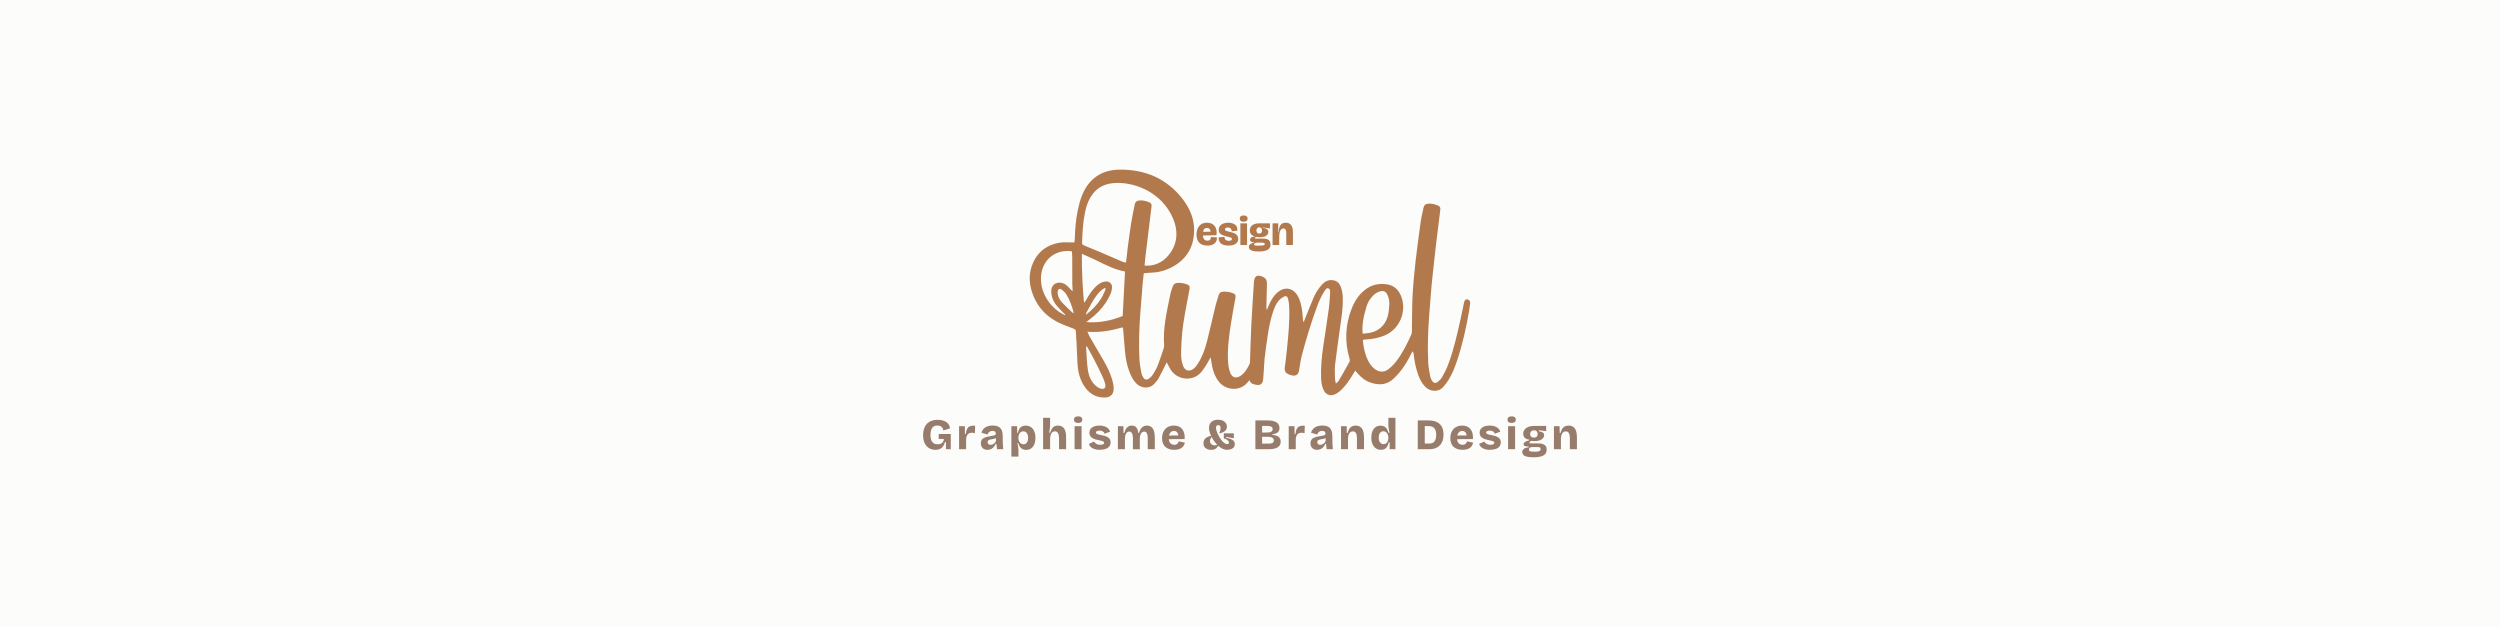 <!--?xml version="1.0" encoding="UTF-8"?--><svg id="Calque_2" xmlns="http://www.w3.org/2000/svg" viewBox="0 0 1500 376.17">
  <defs>
    <style>
      .cls-1 {
        fill: #fcfcfb;
      }

      .cls-2 {
        fill: #b2794d;
      }

      .cls-3 {
        fill: #977c6c;
      }
    </style>
  </defs>
  <g id="Calque_9">
    <g>
      <rect class="cls-1" width="1500" height="376.17"></rect>
      <g>
        <g>
          <path class="cls-3" d="M561.33,269.9c-1.41,0-2.69-.32-3.82-.97-1.13-.65-2.03-1.62-2.68-2.92s-.98-2.94-.98-4.91c0-1.45.19-2.74.56-3.87.38-1.13.94-2.1,1.69-2.89.75-.79,1.67-1.4,2.76-1.82s2.35-.63,3.78-.63c1.08,0,2.06.12,2.94.37.88.24,1.64.59,2.29,1.05.65.45,1.15.99,1.51,1.62.36.63.54,1.33.56,2.12l-3.98,1.23c-.02-.65-.18-1.19-.5-1.62s-.73-.77-1.26-1.01c-.52-.24-1.11-.35-1.75-.35-.91,0-1.67.21-2.29.61-.62.41-1.09,1.03-1.41,1.87-.32.84-.48,1.88-.48,3.14,0,.94.09,1.77.27,2.47.18.71.46,1.3.82,1.77s.82.82,1.35,1.06c.53.24,1.16.35,1.9.35s1.36-.11,1.9-.34c.53-.23.96-.58,1.27-1.05.31-.47.48-1.07.5-1.81h-3.06v-2.98h7.25v9.13h-2.88l-.05-4.32h-.52c-.3,1.01-.68,1.87-1.15,2.57s-1.07,1.23-1.81,1.58c-.73.36-1.64.54-2.72.54Z"></path>
          <path class="cls-3" d="M575.44,269.53v-13.82h3.45l.08,4.69h.52c.12-1.22.35-2.19.69-2.92.34-.72.83-1.25,1.47-1.58.64-.33,1.43-.5,2.37-.5.14,0,.3,0,.47.01.17,0,.37.03.6.07l-.16,4.5c-.28-.14-.58-.23-.9-.27-.32-.04-.61-.07-.85-.07-.68,0-1.27.13-1.77.39-.5.26-.89.66-1.18,1.2-.29.54-.48,1.22-.56,2.04v6.26h-4.24Z"></path>
          <path class="cls-3" d="M592.43,269.9c-.77,0-1.45-.15-2.04-.46-.59-.31-1.06-.75-1.39-1.33s-.5-1.3-.5-2.13c0-.79.15-1.43.46-1.95s.75-.92,1.33-1.23c.58-.31,1.29-.56,2.11-.76s1.75-.38,2.8-.54c.51-.09.93-.17,1.27-.25.34-.08.6-.21.77-.38.17-.17.26-.43.26-.76,0-.44-.16-.81-.47-1.13-.31-.31-.82-.47-1.52-.47-.49,0-.93.09-1.32.26-.39.17-.73.43-1.01.76-.28.33-.49.73-.63,1.2l-3.72-1.1c.23-.73.55-1.37.96-1.91.41-.54.9-.99,1.48-1.35.58-.36,1.23-.62,1.98-.79.74-.17,1.53-.25,2.37-.25,1.4,0,2.53.22,3.42.67.88.44,1.54,1.13,1.96,2.07.43.93.64,2.13.64,3.6v2.12c0,.63.01,1.26.04,1.9.03.64.06,1.27.1,1.91.04.64.1,1.28.17,1.92h-3.72c-.07-.4-.14-.89-.21-1.45-.07-.57-.12-1.15-.16-1.74h-.5c-.24.66-.6,1.27-1.06,1.82-.46.55-1.02.98-1.67,1.28-.65.3-1.39.46-2.21.46ZM594.34,266.91c.31,0,.63-.06.96-.17.32-.11.63-.27.93-.47.3-.2.57-.45.81-.75.24-.3.43-.62.55-.97l-.05-2.07.58.13c-.33.21-.7.38-1.1.5-.4.12-.81.22-1.22.29-.41.07-.81.14-1.2.22-.39.08-.74.18-1.05.3-.31.12-.55.29-.72.5-.17.21-.26.5-.26.86,0,.49.17.88.5,1.18s.76.44,1.28.44Z"></path>
          <path class="cls-3" d="M606.82,273.96v-18.24h3.45l.05,3.93.47.05c.16-.98.44-1.79.84-2.43.4-.65.92-1.13,1.56-1.44s1.36-.47,2.19-.47c1.22,0,2.27.3,3.15.89.88.59,1.56,1.44,2.03,2.54.47,1.1.71,2.42.71,3.95,0,1.36-.21,2.58-.61,3.66-.41,1.08-1.03,1.94-1.86,2.57-.83.63-1.88.94-3.15.94-.86,0-1.58-.15-2.17-.46-.59-.31-1.09-.76-1.5-1.35-.41-.59-.76-1.33-1.03-2.23h-.5c.1.47.2.95.29,1.44s.16.96.22,1.41c.06.45.09.89.09,1.31v3.93h-4.21ZM614.1,266.57c.58,0,1.07-.16,1.48-.47.41-.31.73-.76.96-1.33.23-.58.34-1.25.34-2.02,0-.82-.12-1.52-.35-2.11-.24-.58-.57-1.04-1.01-1.36-.44-.32-.94-.48-1.52-.48-.54,0-1,.12-1.37.35-.38.24-.68.54-.92.92-.24.38-.41.77-.51,1.19-.1.42-.16.81-.16,1.18v.58c0,.33.04.66.13.99.09.33.22.65.39.96s.38.58.63.82c.24.24.53.44.85.58.32.14.68.21,1.06.21Z"></path>
          <path class="cls-3" d="M625.85,269.53v-18.84h4.21v4.32c0,.35-.01.71-.04,1.09-.03.38-.07.76-.13,1.15-.06.39-.12.79-.18,1.19s-.14.79-.22,1.18h.63c.24-.86.55-1.6.92-2.24.37-.64.85-1.13,1.44-1.49.59-.36,1.35-.54,2.28-.54,1.64,0,2.87.57,3.68,1.71.81,1.14,1.22,2.9,1.22,5.27v7.2h-4.24v-6.49c0-1.41-.21-2.47-.62-3.18-.41-.71-1.03-1.06-1.87-1.06-.65,0-1.18.2-1.6.6-.42.4-.73.94-.94,1.61-.21.67-.31,1.42-.31,2.24v6.28h-4.21Z"></path>
          <path class="cls-3" d="M646.87,253.78c-.8,0-1.42-.17-1.85-.51-.43-.34-.64-.82-.64-1.45,0-.66.21-1.16.64-1.5.43-.34,1.04-.51,1.85-.51s1.44.17,1.87.51c.43.34.64.84.64,1.5,0,.63-.21,1.11-.64,1.45-.43.34-1.05.51-1.87.51ZM644.75,269.53v-13.82h4.21v13.82h-4.21Z"></path>
          <path class="cls-3" d="M659.95,269.9c-.93,0-1.76-.08-2.51-.25-.75-.17-1.41-.41-1.96-.72-.56-.31-1.02-.69-1.37-1.14-.36-.45-.61-.94-.75-1.48l3.14-1.39c.12.3.34.6.64.9.3.31.71.55,1.23.75s1.14.29,1.87.29,1.24-.1,1.64-.3c.39-.2.59-.49.59-.88,0-.28-.11-.5-.33-.67s-.55-.31-.98-.45c-.44-.13-.98-.26-1.62-.38-.66-.14-1.33-.3-2.02-.48-.68-.18-1.32-.44-1.91-.76-.59-.32-1.07-.75-1.43-1.28-.36-.53-.54-1.21-.54-2.03s.23-1.6.68-2.24c.45-.64,1.13-1.14,2.03-1.51.9-.37,1.99-.55,3.28-.55,1.15,0,2.16.15,3.04.44.87.3,1.6.72,2.19,1.27.58.55.99,1.21,1.22,1.98l-3.38,1.2c-.09-.38-.27-.72-.54-.99-.27-.28-.61-.49-1.02-.64s-.89-.22-1.45-.22c-.68,0-1.21.11-1.58.31-.38.21-.56.49-.56.84,0,.28.13.51.38.69.25.18.61.34,1.09.46.47.12,1.03.25,1.68.39.68.14,1.36.3,2.03.48.67.18,1.28.43,1.83.73.55.31.99.71,1.31,1.2s.48,1.14.48,1.92c0,.93-.24,1.72-.73,2.39-.49.67-1.21,1.19-2.16,1.54s-2.12.54-3.49.54Z"></path>
          <path class="cls-3" d="M670.74,269.53v-13.82h3.32l.05,4.06h.52c.24-.99.57-1.82.97-2.47s.89-1.14,1.47-1.47c.58-.32,1.25-.48,2.02-.48s1.47.17,2,.51c.53.34.96.84,1.27,1.49s.52,1.46.63,2.42h.44c.28-1.03.65-1.87,1.1-2.53.45-.65.99-1.13,1.62-1.44s1.31-.46,2.04-.46c.79,0,1.47.15,2.05.46.58.31,1.07.76,1.47,1.36.39.6.68,1.35.88,2.25.19.9.29,1.94.29,3.13v6.99h-4.24v-6.46c0-.93-.07-1.69-.22-2.3s-.38-1.07-.69-1.37-.72-.46-1.2-.46c-.56,0-1.03.18-1.43.55-.39.37-.69.88-.9,1.53s-.31,1.39-.31,2.21v6.31h-4.14v-6.39c0-.96-.08-1.74-.25-2.36-.17-.61-.41-1.07-.73-1.39s-.73-.47-1.22-.47c-.56,0-1.03.18-1.41.55-.38.37-.68.88-.88,1.53-.2.65-.3,1.39-.3,2.21v6.31h-4.21Z"></path>
          <path class="cls-3" d="M704.58,269.9c-1.15,0-2.18-.15-3.09-.46-.91-.31-1.68-.76-2.32-1.35-.64-.59-1.12-1.33-1.45-2.2-.33-.87-.5-1.88-.5-3.01s.16-2.11.48-3.04c.32-.92.79-1.72,1.39-2.39.6-.67,1.34-1.19,2.23-1.56.88-.37,1.87-.55,2.97-.55s2.1.18,2.94.54c.85.36,1.54.89,2.09,1.58s.96,1.55,1.22,2.55c.26,1,.35,2.15.26,3.44l-10.81.08v-2.2l8.4-.08-1.49,1.02c.12-.87.07-1.58-.16-2.13-.23-.55-.56-.95-.99-1.2-.44-.25-.91-.38-1.41-.38-.61,0-1.15.17-1.61.5s-.82.81-1.09,1.44c-.26.63-.39,1.4-.39,2.3,0,1.43.31,2.47.93,3.11.62.65,1.41.97,2.37.97.47,0,.86-.06,1.18-.2.31-.13.57-.3.77-.5.2-.2.36-.42.47-.67.11-.24.21-.48.28-.71l3.66.79c-.14.65-.36,1.23-.67,1.75s-.72.98-1.23,1.36c-.51.38-1.13.68-1.86.88-.72.2-1.58.3-2.58.3Z"></path>
          <path class="cls-3" d="M726.69,269.93c-.86,0-1.64-.15-2.34-.45s-1.27-.74-1.68-1.33c-.41-.59-.61-1.33-.61-2.2s.2-1.62.59-2.2c.39-.58.88-1.02,1.45-1.35.58-.32,1.16-.56,1.75-.71.59-.15,1.08-.24,1.47-.27l.05.42c-.49.44-.84.9-1.06,1.4-.22.5-.33.97-.33,1.43,0,.54.14,1,.41,1.39.27.38.63.67,1.07.86s.92.29,1.43.29c.4,0,.78-.06,1.13-.2.35-.13.67-.32.97-.56l.37,1.07h-.5c-.26.52-.59.96-.98,1.32-.39.36-.85.63-1.37.81-.52.18-1.13.28-1.81.28ZM736.3,269.9c-.94,0-1.86-.21-2.76-.64-.9-.43-1.75-1.01-2.57-1.75-.81-.74-1.55-1.57-2.22-2.49-.67-.92-1.27-1.87-1.78-2.85-.51-.99-.91-1.95-1.18-2.89-.27-.94-.41-1.8-.41-2.57,0-.87.19-1.67.58-2.41.38-.73.98-1.33,1.79-1.78.81-.45,1.85-.68,3.1-.68,1.17,0,2.15.19,2.93.58.79.38,1.38.89,1.78,1.52.4.63.6,1.32.6,2.07,0,.58-.14,1.12-.41,1.62-.27.51-.72.96-1.35,1.37-.63.41-1.48.76-2.56,1.06l-.21-.37c.19-.45.36-.92.5-1.4s.21-.96.21-1.43-.1-.86-.29-1.23c-.19-.37-.56-.55-1.1-.55-.33,0-.6.07-.8.22s-.34.34-.43.59c-.09.24-.13.52-.13.84,0,.44.1.98.29,1.62.19.65.45,1.33.79,2.07.33.73.72,1.45,1.15,2.16.44.71.9,1.35,1.4,1.94.5.58,1.01,1.05,1.53,1.4.52.35,1.03.52,1.52.52.33,0,.6-.08.8-.24s.3-.37.3-.65c0-.3-.12-.6-.35-.92-.24-.31-.58-.61-1.03-.89-.45-.28-1.02-.5-1.7-.65v-3.09h5.99v2.96l-4.61-.79v.52c1.83.33,3.16.79,3.98,1.39.82.59,1.23,1.4,1.23,2.41,0,.73-.17,1.33-.52,1.78s-.78.79-1.3,1.02c-.51.23-1.02.38-1.52.47-.5.09-.91.13-1.24.13Z"></path>
          <path class="cls-3" d="M753.23,269.53v-17.27h7.46c1.08,0,2.05.09,2.92.27.86.18,1.6.46,2.21.84.61.38,1.08.86,1.4,1.44.32.58.48,1.28.48,2.08,0,.68-.14,1.27-.43,1.78-.29.51-.74.92-1.35,1.23s-1.42.52-2.43.63v.44c1.68.11,2.91.51,3.72,1.2.8.7,1.2,1.64,1.2,2.83,0,1.01-.27,1.85-.81,2.51-.54.66-1.33,1.16-2.38,1.51-1.05.34-2.34.51-3.87.51h-8.11ZM757.26,259.51h2.75c1.24,0,2.15-.17,2.72-.51.58-.34.86-.85.86-1.53s-.27-1.15-.8-1.45-1.34-.46-2.42-.46h-3.11v3.95ZM757.26,266.18h3.93c1.06,0,1.85-.15,2.36-.46.51-.3.76-.79.76-1.45,0-.73-.31-1.28-.92-1.65-.61-.37-1.54-.55-2.8-.55h-3.32v4.11Z"></path>
          <path class="cls-3" d="M773.23,269.53v-13.82h3.45l.08,4.69h.52c.12-1.22.35-2.19.69-2.92.34-.72.83-1.25,1.47-1.58.64-.33,1.43-.5,2.37-.5.14,0,.3,0,.47.01.17,0,.37.03.6.07l-.16,4.5c-.28-.14-.58-.23-.9-.27-.32-.04-.61-.07-.85-.07-.68,0-1.27.13-1.77.39-.5.26-.89.66-1.18,1.2-.29.54-.48,1.22-.56,2.04v6.26h-4.24Z"></path>
          <path class="cls-3" d="M790.21,269.9c-.77,0-1.45-.15-2.04-.46-.59-.31-1.06-.75-1.39-1.33s-.5-1.3-.5-2.13c0-.79.15-1.43.46-1.95s.75-.92,1.33-1.23c.58-.31,1.29-.56,2.11-.76s1.75-.38,2.8-.54c.51-.09.93-.17,1.27-.25.34-.08.6-.21.77-.38.17-.17.26-.43.26-.76,0-.44-.16-.81-.47-1.13-.31-.31-.82-.47-1.52-.47-.49,0-.93.09-1.32.26-.39.17-.73.43-1.01.76-.28.33-.49.73-.63,1.2l-3.72-1.1c.23-.73.55-1.37.96-1.91.41-.54.9-.99,1.48-1.35.58-.36,1.23-.62,1.98-.79.74-.17,1.53-.25,2.37-.25,1.4,0,2.53.22,3.42.67.88.44,1.54,1.13,1.96,2.07.43.93.64,2.13.64,3.6v2.12c0,.63.01,1.26.04,1.9.03.64.06,1.27.1,1.91.04.64.1,1.28.17,1.92h-3.72c-.07-.4-.14-.89-.21-1.45-.07-.57-.12-1.15-.16-1.74h-.5c-.24.66-.6,1.27-1.06,1.82-.46.55-1.02.98-1.67,1.28-.65.3-1.39.46-2.21.46ZM792.13,266.91c.31,0,.63-.06.96-.17.32-.11.63-.27.93-.47.3-.2.57-.45.81-.75.24-.3.43-.62.55-.97l-.05-2.07.58.13c-.33.21-.7.38-1.1.5-.4.12-.81.22-1.22.29-.41.07-.81.14-1.2.22-.39.08-.74.18-1.05.3-.31.12-.55.29-.72.5-.17.21-.26.5-.26.86,0,.49.17.88.5,1.18s.76.44,1.28.44Z"></path>
          <path class="cls-3" d="M804.61,269.53v-13.82h3.4l.05,4.06h.52c.23-.98.55-1.8.97-2.46.42-.66.95-1.16,1.6-1.48s1.4-.48,2.28-.48c1.62,0,2.86.57,3.7,1.7.85,1.13,1.27,2.94,1.27,5.42v7.07h-4.24v-6.6c0-1.43-.21-2.47-.62-3.13-.41-.65-1.02-.98-1.82-.98-.66,0-1.21.2-1.64.6-.43.4-.75.93-.96,1.6-.21.66-.31,1.41-.31,2.22v6.28h-4.21Z"></path>
          <path class="cls-3" d="M828.56,269.9c-1.15,0-2.16-.29-3.02-.88-.86-.58-1.54-1.42-2.03-2.51-.49-1.09-.73-2.39-.73-3.91,0-1.4.21-2.63.63-3.72.42-1.08,1.04-1.93,1.87-2.55s1.85-.93,3.08-.93c.87,0,1.61.16,2.21.47.6.31,1.1.79,1.51,1.41.4.63.72,1.42.97,2.38h.65c-.12-.59-.24-1.16-.34-1.69s-.19-1.03-.25-1.49-.09-.87-.09-1.22v-4.58h4.24v18.84h-3.45l-.05-4.08h-.58c-.19,1.05-.49,1.9-.9,2.55-.41.65-.93,1.13-1.54,1.44-.62.3-1.34.46-2.16.46ZM830.08,266.5c.54,0,1-.12,1.37-.35.37-.24.68-.54.9-.9.23-.37.39-.76.5-1.18.1-.42.16-.81.16-1.18v-.55c0-.33-.04-.66-.13-.99-.09-.33-.21-.65-.38-.97s-.37-.59-.61-.84c-.24-.24-.53-.44-.85-.58s-.68-.21-1.06-.21c-.58,0-1.07.16-1.48.47-.41.31-.72.76-.94,1.33-.22.58-.33,1.26-.33,2.04s.11,1.47.34,2.05c.23.58.56,1.04.99,1.36s.94.48,1.52.48Z"></path>
          <path class="cls-3" d="M850.65,269.53v-17.27h4.21v17.27h-4.21ZM852.61,269.53v-3.4h5c.91,0,1.67-.19,2.28-.58.61-.38,1.07-.96,1.37-1.73.31-.77.46-1.73.46-2.88,0-.92-.1-1.72-.29-2.38s-.48-1.21-.85-1.64c-.38-.43-.86-.75-1.44-.96-.58-.21-1.27-.31-2.05-.31h-4.48v-3.4h4.32c2.15,0,3.9.34,5.26,1.02,1.36.68,2.36,1.65,2.98,2.92.63,1.26.94,2.78.94,4.54,0,1.36-.16,2.54-.48,3.53s-.76,1.83-1.32,2.5-1.2,1.21-1.92,1.62c-.72.41-1.48.7-2.28.88s-1.58.26-2.37.26h-5.13Z"></path>
          <path class="cls-3" d="M877.55,269.9c-1.15,0-2.18-.15-3.09-.46-.91-.31-1.68-.76-2.32-1.35-.64-.59-1.12-1.33-1.45-2.2-.33-.87-.5-1.88-.5-3.01s.16-2.11.48-3.04c.32-.92.79-1.72,1.39-2.39.6-.67,1.34-1.19,2.23-1.56.88-.37,1.87-.55,2.97-.55s2.1.18,2.94.54c.85.36,1.54.89,2.09,1.58s.96,1.55,1.22,2.55c.26,1,.35,2.15.26,3.44l-10.81.08v-2.2l8.4-.08-1.49,1.02c.12-.87.07-1.58-.16-2.13-.23-.55-.56-.95-.99-1.2-.44-.25-.91-.38-1.41-.38-.61,0-1.15.17-1.61.5s-.82.81-1.09,1.44c-.26.63-.39,1.4-.39,2.3,0,1.43.31,2.47.93,3.11.62.65,1.41.97,2.37.97.47,0,.86-.06,1.18-.2.31-.13.57-.3.77-.5.2-.2.36-.42.47-.67.11-.24.21-.48.28-.71l3.66.79c-.14.65-.36,1.23-.67,1.75s-.72.98-1.23,1.36c-.51.38-1.13.68-1.86.88-.72.2-1.58.3-2.58.3Z"></path>
          <path class="cls-3" d="M894.07,269.9c-.93,0-1.76-.08-2.51-.25-.75-.17-1.41-.41-1.96-.72-.56-.31-1.02-.69-1.37-1.14-.36-.45-.61-.94-.75-1.48l3.14-1.39c.12.3.34.6.64.9.3.31.71.55,1.23.75s1.14.29,1.87.29,1.24-.1,1.64-.3c.39-.2.59-.49.59-.88,0-.28-.11-.5-.33-.67s-.55-.31-.98-.45c-.44-.13-.98-.26-1.62-.38-.66-.14-1.33-.3-2.02-.48-.68-.18-1.32-.44-1.91-.76-.59-.32-1.07-.75-1.43-1.28-.36-.53-.54-1.21-.54-2.03s.23-1.6.68-2.24c.45-.64,1.13-1.14,2.03-1.51.9-.37,1.99-.55,3.28-.55,1.15,0,2.16.15,3.04.44.87.3,1.6.72,2.19,1.27.58.55.99,1.21,1.22,1.98l-3.38,1.2c-.09-.38-.27-.72-.54-.99-.27-.28-.61-.49-1.02-.64s-.89-.22-1.45-.22c-.68,0-1.21.11-1.58.31-.38.21-.56.49-.56.84,0,.28.13.51.38.69.25.18.61.34,1.09.46.47.12,1.03.25,1.68.39.68.14,1.36.3,2.03.48.67.18,1.28.43,1.83.73.55.31.99.71,1.31,1.2s.48,1.14.48,1.92c0,.93-.24,1.72-.73,2.39-.49.67-1.21,1.19-2.16,1.54s-2.12.54-3.49.54Z"></path>
          <path class="cls-3" d="M906.97,253.78c-.8,0-1.42-.17-1.85-.51-.43-.34-.64-.82-.64-1.45,0-.66.21-1.16.64-1.5.43-.34,1.04-.51,1.85-.51s1.44.17,1.87.51c.43.34.64.84.64,1.5,0,.63-.21,1.11-.64,1.45-.43.34-1.05.51-1.87.51ZM904.85,269.53v-13.82h4.21v13.82h-4.21Z"></path>
          <path class="cls-3" d="M919.98,274.37c-1.54,0-2.8-.12-3.78-.35-.99-.24-1.71-.58-2.16-1.05s-.68-1.03-.68-1.69c0-.8.32-1.46.96-1.96.64-.51,1.57-.79,2.81-.86v-.55c-.96,0-1.7-.1-2.21-.29-.51-.19-.77-.55-.77-1.07,0-.49.25-.93.76-1.33.51-.4,1.34-.71,2.51-.94v-.55c-1.06-.09-1.91-.44-2.54-1.06s-.94-1.43-.94-2.45c0-.85.24-1.64.73-2.34.49-.71,1.22-1.27,2.2-1.7.98-.43,2.2-.64,3.66-.64h7.17v3.17l-4.37-.58v.63c1.13.16,1.94.42,2.43.79.49.37.73.88.73,1.54,0,.7-.24,1.32-.72,1.86-.48.54-1.16.96-2.03,1.27-.87.31-1.91.46-3.11.46-.21,0-.44,0-.69-.03s-.72-.06-1.4-.13c-.28.24-.5.45-.65.61s-.24.32-.24.46c0,.11.04.19.13.26.09.07.21.12.38.14s.34.04.54.04h4.21c.35,0,.81.02,1.37.07.57.04,1.13.18,1.7.41.57.23,1.05.59,1.44,1.1.39.51.59,1.23.59,2.17,0,1.03-.29,1.89-.86,2.58-.58.69-1.46,1.2-2.64,1.53s-2.7.5-4.53.5ZM920.53,271.02c1.01,0,1.8-.05,2.36-.16.56-.11.95-.27,1.16-.5.22-.23.33-.51.33-.84,0-.31-.06-.56-.18-.75-.12-.18-.28-.31-.47-.38-.19-.07-.39-.11-.59-.13-.2-.02-.37-.03-.51-.03h-3.38c-.65,0-1.12.15-1.43.46s-.46.66-.46,1.06c0,.33.1.59.31.77s.55.31,1.01.38c.46.07,1.08.1,1.85.1ZM920.35,262.57c.75,0,1.31-.2,1.69-.6.38-.4.56-.91.56-1.52,0-.66-.19-1.21-.58-1.64-.38-.43-.93-.64-1.65-.64s-1.27.21-1.68.64c-.4.43-.6.97-.6,1.64,0,.4.09.76.26,1.09.17.32.43.58.76.76s.74.28,1.23.28Z"></path>
          <path class="cls-3" d="M932.36,269.53v-13.82h3.4l.05,4.06h.52c.23-.98.55-1.8.97-2.46.42-.66.95-1.16,1.6-1.48s1.4-.48,2.28-.48c1.62,0,2.86.57,3.7,1.7.85,1.13,1.27,2.94,1.27,5.42v7.07h-4.24v-6.6c0-1.43-.21-2.47-.62-3.13-.41-.65-1.02-.98-1.82-.98-.66,0-1.21.2-1.64.6-.43.4-.75.93-.96,1.6-.21.66-.31,1.41-.31,2.22v6.28h-4.21Z"></path>
        </g>
        <g>
          <path class="cls-2" d="M686.26,163.99c-.23,2.06-.5,4.06-.66,6.08-.5,6.03-1,12.06-1.43,18.1-.65,9.16-1,18.33-.51,27.51.14,2.66.67,5.3,1.14,7.93.18.98.6,1.96,1.11,2.82.82,1.4,2.08,1.71,3.41.77.92-.65,1.79-1.48,2.38-2.43,1.12-1.77,2.2-3.61,2.96-5.55,1.33-3.37,2.43-6.84,3.58-10.28.2-.59.29-1.26.24-1.88-.36-4.99-.02-9.95.73-14.86.83-5.41,1.99-10.76,3.1-16.13.29-1.43.91-2.78,1.34-4.19.46-1.51,1.54-2.08,3.02-2.15,1.94-.09,3.82.23,5.62.94,1.37.54,1.73,1.16,1.45,2.68-.69,3.82-1.46,7.62-2.16,11.44-1.18,6.38-2.26,12.78-2.6,19.27-.17,3.24-.39,6.49-.28,9.73.07,1.93.52,3.92,1.17,5.75,1.05,2.95,3.83,3.67,6.28,1.7,1.02-.82,1.87-1.92,2.58-3.03,2.6-4.07,4.23-8.59,5.43-13.21,1.85-7.14,3.4-14.35,5.14-21.52.52-2.16,1.28-4.26,1.89-6.4.39-1.36,1.32-1.97,2.66-2.06,2.06-.14,4.08.15,5.99.93,1.38.56,1.69,1.22,1.43,2.7-.9,5.14-1.9,10.26-2.69,15.42-1.18,7.75-2.26,15.53-1.72,23.39.14,2.07.56,4.19,1.26,6.13,1.06,2.96,3.51,3.69,6.13,1.97,2.76-1.82,4.3-4.63,5.65-7.55.13-.27.09-.63.1-.94.26-7.39.43-14.78.8-22.16.43-8.59,1.03-17.17,1.56-25.75.02-.32.07-.63.13-.95.45-2.49,1.88-3.32,4.25-2.49,2.73.96,3.5,2.11,3.42,4.98-.12,4.59-.22,9.17-.33,13.76-.01.44,0,.88.32,1.44.25-.58.51-1.15.74-1.73,1.33-3.34,2.96-6.49,5.79-8.86,4.05-3.41,8.96-2.65,11.74,1.87,1.81,2.94,2.43,6.27,2.91,9.62.25,1.76.31,3.55.46,5.33.03.35.09.7.43,1.11.2-.49.4-.97.6-1.46,1.81-4.49,3.53-9.01,5.46-13.45,1.3-2.99,3.09-5.72,5.4-8.06,1.56-1.58,3.39-2.36,5.67-2.18,2.35.19,3.93,1.34,4.88,3.42,1.02,2.24,1.36,4.63,1.45,7.07.2,5.38-.6,10.68-1.35,15.98-1.12,8.01-2.3,16.02-3.25,24.05-.34,2.89-.11,5.85-.07,8.78.01.79.3,1.57.54,2.76.74-.71,1.3-1.05,1.59-1.55,2.25-3.85,4.47-7.71,6.61-11.62.26-.47.14-1.25-.03-1.82-2.99-10.14-2.56-20.15,1.28-29.97,1.69-4.32,4.12-8.17,7.81-11.15,4.05-3.27,8.69-4.21,13.67-3.39,3.88.64,6.51,3.11,8.04,6.67,3.78,8.79-.24,20.31-10.26,24.17-3.43,1.32-6.96,2.01-10.62,2.16-.56.02-1.12.11-1.78.18-.04.36-.14.67-.1.96.46,4.01,1.26,7.92,3.1,11.56.9,1.78,2.04,3.37,3.56,4.69,2.61,2.28,5.8,2.64,8.57.53,1.8-1.37,3.44-3.06,4.82-4.85,3.78-4.93,6.5-10.5,9.05-16.14.27-.61.29-1.36.3-2.04.12-6.94.02-13.9.37-20.83.36-6.99,1.03-13.96,1.81-20.92.91-8.09,2.03-16.15,3.16-24.21.38-2.7,1.11-5.36,1.64-8.04.29-1.47,1.17-2.17,2.62-2.32,2.23-.23,4.31.32,6.3,1.23.91.42,1.28,1.21,1.15,2.2-.42,3.41-.84,6.82-1.26,10.23-.46,3.72-.93,7.45-1.37,11.17-.46,3.98-.9,7.97-1.33,11.95-.47,4.37-.98,8.73-1.37,13.11-.53,5.9-.99,11.81-1.41,17.72-.66,9.29-1.02,18.59-.52,27.89.14,2.66.67,5.3,1.15,7.93.18.98.62,1.95,1.14,2.81.8,1.33,2.01,1.66,3.26.75,1.05-.77,2.1-1.75,2.73-2.87,1.37-2.43,2.67-4.94,3.65-7.55,3.37-8.9,5.43-18.18,7.49-27.45.7-3.17,1.34-6.36,2.01-9.54.04-.19.07-.38.12-.56.38-1.36.92-1.81,1.93-1.63,1.1.2,1.83,1.17,1.68,2.41-.19,1.64-.41,3.28-.7,4.91-1.81,10.16-3.98,20.23-7.35,30.01-1.29,3.74-2.75,7.42-4.81,10.81-.92,1.51-2.03,2.93-3.19,4.28-3.19,3.73-8.17,2.71-10.72.22-2.11-2.06-3.4-4.6-4.38-7.32-1.48-4.09-2.32-8.32-2.78-12.64-.05-.49-.18-.97-.61-1.57-.31.57-.65,1.12-.94,1.71-2.04,4.2-4.46,8.16-7.52,11.71-.83.96-1.77,1.83-2.66,2.74-3.97,4-8.69,4.41-13.79,2.78-3.18-1.02-5.74-2.99-7.92-5.48-.49-.56-.97-1.14-1.57-1.84-.47.76-.85,1.34-1.2,1.93-2.1,3.51-4.31,6.95-7.32,9.76-1.14,1.07-2.48,2.04-3.91,2.64-2.72,1.15-5.23.06-6.53-2.6-1.05-2.16-1.42-4.49-1.53-6.85-.3-6.77.39-13.48,1.39-20.17,1.12-7.42,2.27-14.84,3.28-22.27.41-3.02.53-6.08.73-9.12.07-1.02.06-2.26-1.03-2.64-1.19-.41-1.77.79-2.32,1.6-2.12,3.14-3.52,6.64-4.81,10.17-3.42,9.34-6.28,18.86-8.82,28.47-.79,3-1.1,6.13-1.7,9.19-.46,2.33-1.79,3.23-4.11,2.82-.86-.15-1.73-.46-2.51-.86-1.53-.78-2.13-2.08-1.91-3.81.45-3.48.9-6.95,1.25-10.44.87-8.88,1.86-17.76,1.37-26.7-.08-1.39-.29-2.8-.65-4.14-.44-1.64-1.2-2.03-2.68-1.26-1.09.57-2.14,1.39-2.94,2.34-1.57,1.87-2.51,4.12-3.3,6.43-1.62,4.71-2.55,9.59-3.29,14.49-.68,4.53-1.31,9.06-1.85,13.61-.29,2.46-.31,4.96-.48,7.43-.12,1.84-.24,3.68-.43,5.52-.24,2.32-1.64,3.44-3.94,3.02-1.64-.3-3.47-.51-4.25-2.76-.62.69-1.15,1.29-1.69,1.88-4.25,4.71-12.37,4.26-16.55-.88-2.19-2.7-3.37-5.82-4.1-9.15-.38-1.74-.59-3.51-.94-5.57-.36.56-.63.92-.83,1.31-1.32,2.63-2.86,5.1-4.72,7.39-4.79,5.9-14.24,5.19-18.37-1.24-.88-1.38-1.57-2.88-2.46-4.53-.29.61-.52,1.15-.78,1.67-1.38,2.72-2.71,5.48-4.19,8.14-.61,1.1-1.53,2.03-2.37,2.99-3.06,3.48-7.83,2.71-10.45.32-1.73-1.58-2.89-3.54-3.84-5.65-1.59-3.57-2.58-7.34-3.06-11.2-.59-4.79-.86-9.62-1.28-14.44-.06-.7-.12-1.4-.21-2.09-.02-.17-.16-.33-.32-.68-6.74,1.94-13.59,3.22-21.05,2.62.54,1.21.87,2.15,1.36,3,2.83,4.91,5.71,9.8,8.56,14.7,2.12,3.65,3.92,7.46,5.06,11.53.46,1.64.77,3.38.76,5.07-.01,3.19-2,5.1-5.18,5.18-5.99.16-10.17-2.88-13.07-7.81-2.27-3.85-3.2-8.16-3.46-12.6-.25-4.19-.37-8.4-.57-12.59-.1-2.16-.32-4.32-.38-6.49-.03-1.09-.54-1.5-1.5-1.87-3.38-1.32-6.85-2.5-10.03-4.2-7.53-4.03-12.58-10.25-15.04-18.47-1.39-4.62-1.61-9.32-.18-13.95,2.6-8.39,8.32-13.43,16.96-14.91,2.47-.42,5.06-.14,7.6-.18.37,0,.74,0,1.3,0,.08-.79.2-1.52.22-2.26.19-5.74.6-11.47,1.8-17.09.65-3.04,1.43-6.11,2.6-8.98,4.06-9.95,11.69-15.21,22.35-15.33,15.4-.18,28.41,5.26,38.01,17.71,4.2,5.44,6.85,11.61,6.85,18.51,0,8.67-3.34,15.87-10.8,20.79-4.52,2.98-9.47,4.63-14.9,4.8-1.46.05-2.91.23-4.56.37ZM686.75,159.28c.59.07.89.13,1.2.14,6.37.02,11.17-3.07,14.55-8.12,4.24-6.32,4.23-13.22,1.37-20.1-6.75-16.21-24.2-22.72-36.65-21.24-5.67.67-10.02,3.47-12.95,8.43-1.74,2.95-2.7,6.18-3.36,9.5-1.16,5.83-1.43,11.75-1.68,17.67-.04,1.05.46,1.4,1.33,1.75,3.61,1.44,7.18,2.96,10.76,4.48,4.04,1.72,8.06,3.49,12.1,5.21.62.27,1.31.38,2.05.58.12-.47.23-.76.26-1.06.29-2.46.52-4.93.84-7.39.71-5.36,1.4-10.72,2.25-16.05.55-3.51,1.37-6.99,2.04-10.48.28-1.47,1.15-2.16,2.62-2.31,2.23-.23,4.3.31,6.3,1.22,1,.46,1.28,1.34,1.14,2.39-.39,3.15-.77,6.31-1.15,9.47-.87,7.14-1.74,14.27-2.6,21.41-.17,1.44-.27,2.9-.42,4.52ZM649.13,152.3c-.12,10.09.41,19.68,1.27,29.34.57-.5.92-1.06,1.25-1.63,1.67-2.94,3.47-5.79,5.94-8.15,1.54-1.48,3.28-2.64,5.46-2.94,2.54-.35,4.42,1.34,4.17,3.89-.11,1.19-.39,2.42-.88,3.49-.84,1.85-1.79,3.67-2.91,5.35-2.6,3.9-5.89,7.17-9.63,10-.56.43-1.1.89-1.97,1.6,7.96.64,14.99-.96,21.77-3.63.47-8.98.94-17.79,1.41-26.72-6.22-1.12-11.7-3.98-17.23-6.71-2.68-1.32-5.44-2.46-8.64-3.9ZM638.97,189.1l.26-.3c-.41-.39-.83-.77-1.22-1.17-1.33-1.37-2.73-2.68-3.94-4.15-2.08-2.53-3.29-5.45-3.33-8.76-.04-3.3,2.44-5.56,5.7-5.09,1.09.16,2.24.63,3.13,1.29,1.16.85,2.08,2.03,3.12,3.06.22.22.48.4.91.76-.09-1.69-.21-3.08-.22-4.47-.03-5.29-.01-10.57-.04-15.86,0-1.19-.12-2.37-.18-3.54-.47-.12-.7-.22-.95-.24-10.67-.8-18.16,6.94-17.62,17.75.23,4.54,1.83,8.69,4.46,12.42,2.58,3.65,5.91,6.41,9.92,8.32ZM817.63,200.22c1.01-.11,1.83-.21,2.65-.28,6.08-.51,10.82-4.32,12.36-10.24.59-2.26.85-4.63.95-6.97.09-2.09-.27-4.2-1.27-6.11-.92-1.75-2.23-2.29-4.12-1.82-1.86.46-3.37,1.47-4.65,2.86-1.71,1.86-2.99,4-3.69,6.4-.78,2.68-1.52,5.4-1.96,8.15-.4,2.55-.64,5.16-.27,7.99ZM652.17,207.81c-.18.06-.36.12-.54.18.15,2.59.27,5.18.46,7.76.16,2.09.32,4.19.64,6.27.56,3.61,1.9,6.89,4.67,9.38.79.71,1.74,1.35,2.73,1.68,2.31.79,3.54-.31,2.99-2.69-.36-1.53-.97-3.03-1.64-4.47-1.56-3.35-3.17-6.67-4.86-9.95-1.42-2.76-2.97-5.44-4.46-8.16ZM644.29,187.84c-1.15-4.21-2.45-8.04-4.66-11.47-.6-.93-1.53-1.68-2.37-2.43-.59-.52-1.46-.87-2.09-.33-.42.37-.62,1.22-.6,1.84.09,2.16.94,4.13,2.36,5.7,2,2.19,4.22,4.19,6.37,6.26.18.17.49.22.99.43ZM651.59,188.84c3.68-2.87,6.64-5.91,8.96-9.53.99-1.54,1.71-3.26,2.49-4.92.19-.41.16-.92.29-1.76-.92.5-1.59.73-2.09,1.16-.96.83-1.9,1.7-2.69,2.69-2.8,3.5-4.74,7.53-6.86,11.44-.08.15-.04.35-.1.91Z"></path>
          <g>
            <path class="cls-2" d="M724.42,147.35c-1.23,0-2.26-.18-3.09-.53s-1.5-.84-2.01-1.46c-.51-.62-.88-1.32-1.1-2.11-.22-.79-.33-1.62-.33-2.49,0-.94.12-1.83.36-2.69.24-.86.61-1.62,1.11-2.28s1.15-1.19,1.95-1.58c.8-.39,1.75-.58,2.87-.58s2.08.19,2.87.58c.8.39,1.43.93,1.91,1.62.48.69.79,1.49.93,2.39.14.9.12,1.88-.06,2.93l-9.45.15v-2.17l6.39-.12-.52,1.26c.1-.76.09-1.39-.04-1.91s-.35-.91-.68-1.18c-.33-.27-.78-.41-1.36-.41-.61,0-1.09.16-1.46.47-.36.31-.62.75-.76,1.32-.15.57-.22,1.24-.22,2.01,0,1.33.22,2.3.67,2.91s1.13.91,2.05.91c.4,0,.72-.05.99-.15.26-.1.48-.24.64-.43s.28-.42.35-.69c.07-.27.09-.58.07-.92l3.65.2c.05.54,0,1.1-.16,1.68-.16.58-.45,1.11-.88,1.6-.43.49-1.02.9-1.79,1.21-.76.31-1.73.47-2.9.47Z"></path>
            <path class="cls-2" d="M737.17,147.35c-.87,0-1.68-.09-2.43-.26-.75-.17-1.4-.45-1.95-.83-.55-.38-.97-.88-1.26-1.52s-.41-1.4-.36-2.31l3.48-.3c.03.54.16.99.37,1.34.21.35.51.61.89.78.38.17.84.25,1.38.25.51,0,.95-.09,1.32-.26.37-.17.56-.46.56-.87,0-.21-.07-.39-.2-.53-.13-.14-.37-.27-.73-.39s-.87-.27-1.54-.43c-.84-.21-1.59-.43-2.27-.64-.67-.21-1.25-.47-1.73-.76s-.84-.66-1.09-1.1c-.25-.44-.37-.97-.37-1.62,0-.9.24-1.67.73-2.31s1.16-1.12,2.01-1.46c.86-.34,1.84-.51,2.96-.51,1,0,1.94.16,2.81.47.87.31,1.56.82,2.06,1.53.5.71.69,1.64.56,2.81l-3.4.32c.05-.48-.02-.88-.2-1.22-.18-.34-.44-.59-.79-.76-.35-.17-.76-.26-1.26-.26-.56,0-.99.1-1.29.31-.3.21-.46.47-.46.78,0,.25.09.46.28.63.19.17.48.32.89.44.4.12.92.26,1.57.41.56.12,1.14.26,1.75.44.61.18,1.18.42,1.7.73.53.3.95.7,1.28,1.2.33.49.49,1.12.49,1.87,0,.81-.22,1.51-.67,2.12-.44.61-1.09,1.08-1.95,1.41-.86.33-1.91.49-3.16.49Z"></path>
            <path class="cls-2" d="M746.2,133.04c-.76,0-1.34-.16-1.74-.48-.4-.32-.6-.79-.6-1.39s.2-1.1.6-1.42c.4-.32.98-.48,1.74-.48s1.36.16,1.76.49c.4.33.6.8.6,1.41s-.2,1.05-.6,1.38-.99.49-1.76.49ZM744.22,147v-13.02h4v13.02h-4Z"></path>
            <path class="cls-2" d="M755.15,150.9c-1.46,0-2.62-.12-3.48-.35s-1.46-.55-1.82-.95c-.36-.4-.54-.87-.54-1.39,0-.72.29-1.3.86-1.74.58-.44,1.41-.74,2.52-.9v-.12c-.84,0-1.5-.14-1.97-.43-.48-.29-.71-.69-.71-1.2,0-.48.22-.9.65-1.28.44-.38,1.15-.57,2.13-.57v-.17c-.89-.21-1.59-.62-2.12-1.23-.53-.61-.79-1.4-.79-2.37,0-.86.22-1.59.65-2.22.44-.62,1.07-1.11,1.91-1.47s1.86-.53,3.06-.53h6.49v3.06l-4.46-.57v.2c1.36.18,2.29.49,2.77.92.48.44.73.96.73,1.57s-.19,1.15-.56,1.63c-.37.48-.94.85-1.71,1.12-.77.27-1.75.41-2.93.41-.36,0-.73-.02-1.1-.05s-.69-.08-.95-.15c-.28.12-.5.23-.65.36s-.23.25-.23.38c0,.08.03.14.1.19s.16.07.28.09c.12.02.27.02.43.02h3.95c.35,0,.78.02,1.29.06.52.04,1.04.16,1.55.37.52.21.95.55,1.29,1.02.34.48.52,1.15.52,2.02,0,.99-.26,1.79-.78,2.42-.52.62-1.3,1.09-2.36,1.39-1.05.3-2.39.46-4.02.46ZM755.15,147.39c1.1,0,1.92-.04,2.44-.11.53-.07.87-.18,1.04-.31s.25-.28.25-.44c0-.23-.07-.41-.2-.54-.13-.13-.3-.23-.49-.28s-.39-.09-.58-.1c-.19,0-.34-.01-.46-.01h-3.33c-.53.18-.88.35-1.07.51-.19.16-.28.33-.28.53,0,.23.11.4.33.51.22.11.53.18.94.21.4.03.88.05,1.42.05ZM755.57,140.14c.53,0,.93-.16,1.22-.49.29-.33.43-.78.43-1.36s-.15-1.04-.44-1.39c-.3-.35-.71-.53-1.23-.53s-.92.18-1.22.53c-.3.35-.46.82-.46,1.39,0,.38.07.71.2.99.13.28.32.49.58.64.25.15.56.22.92.22Z"></path>
            <path class="cls-2" d="M763.54,147v-13.02h3.38v5.3h.2c.1-1.28.31-2.34.64-3.17.33-.83.8-1.45,1.41-1.86.61-.41,1.38-.62,2.32-.62,1.41,0,2.48.47,3.19,1.41.71.94,1.07,2.33,1.07,4.19v7.77h-4v-7.25c0-.89-.14-1.55-.41-2-.27-.44-.7-.67-1.29-.67-.49,0-.93.17-1.31.52-.38.35-.67.9-.89,1.68-.21.77-.32,1.81-.32,3.11v4.61h-4Z"></path>
          </g>
        </g>
      </g>
    </g>
  </g>
</svg>